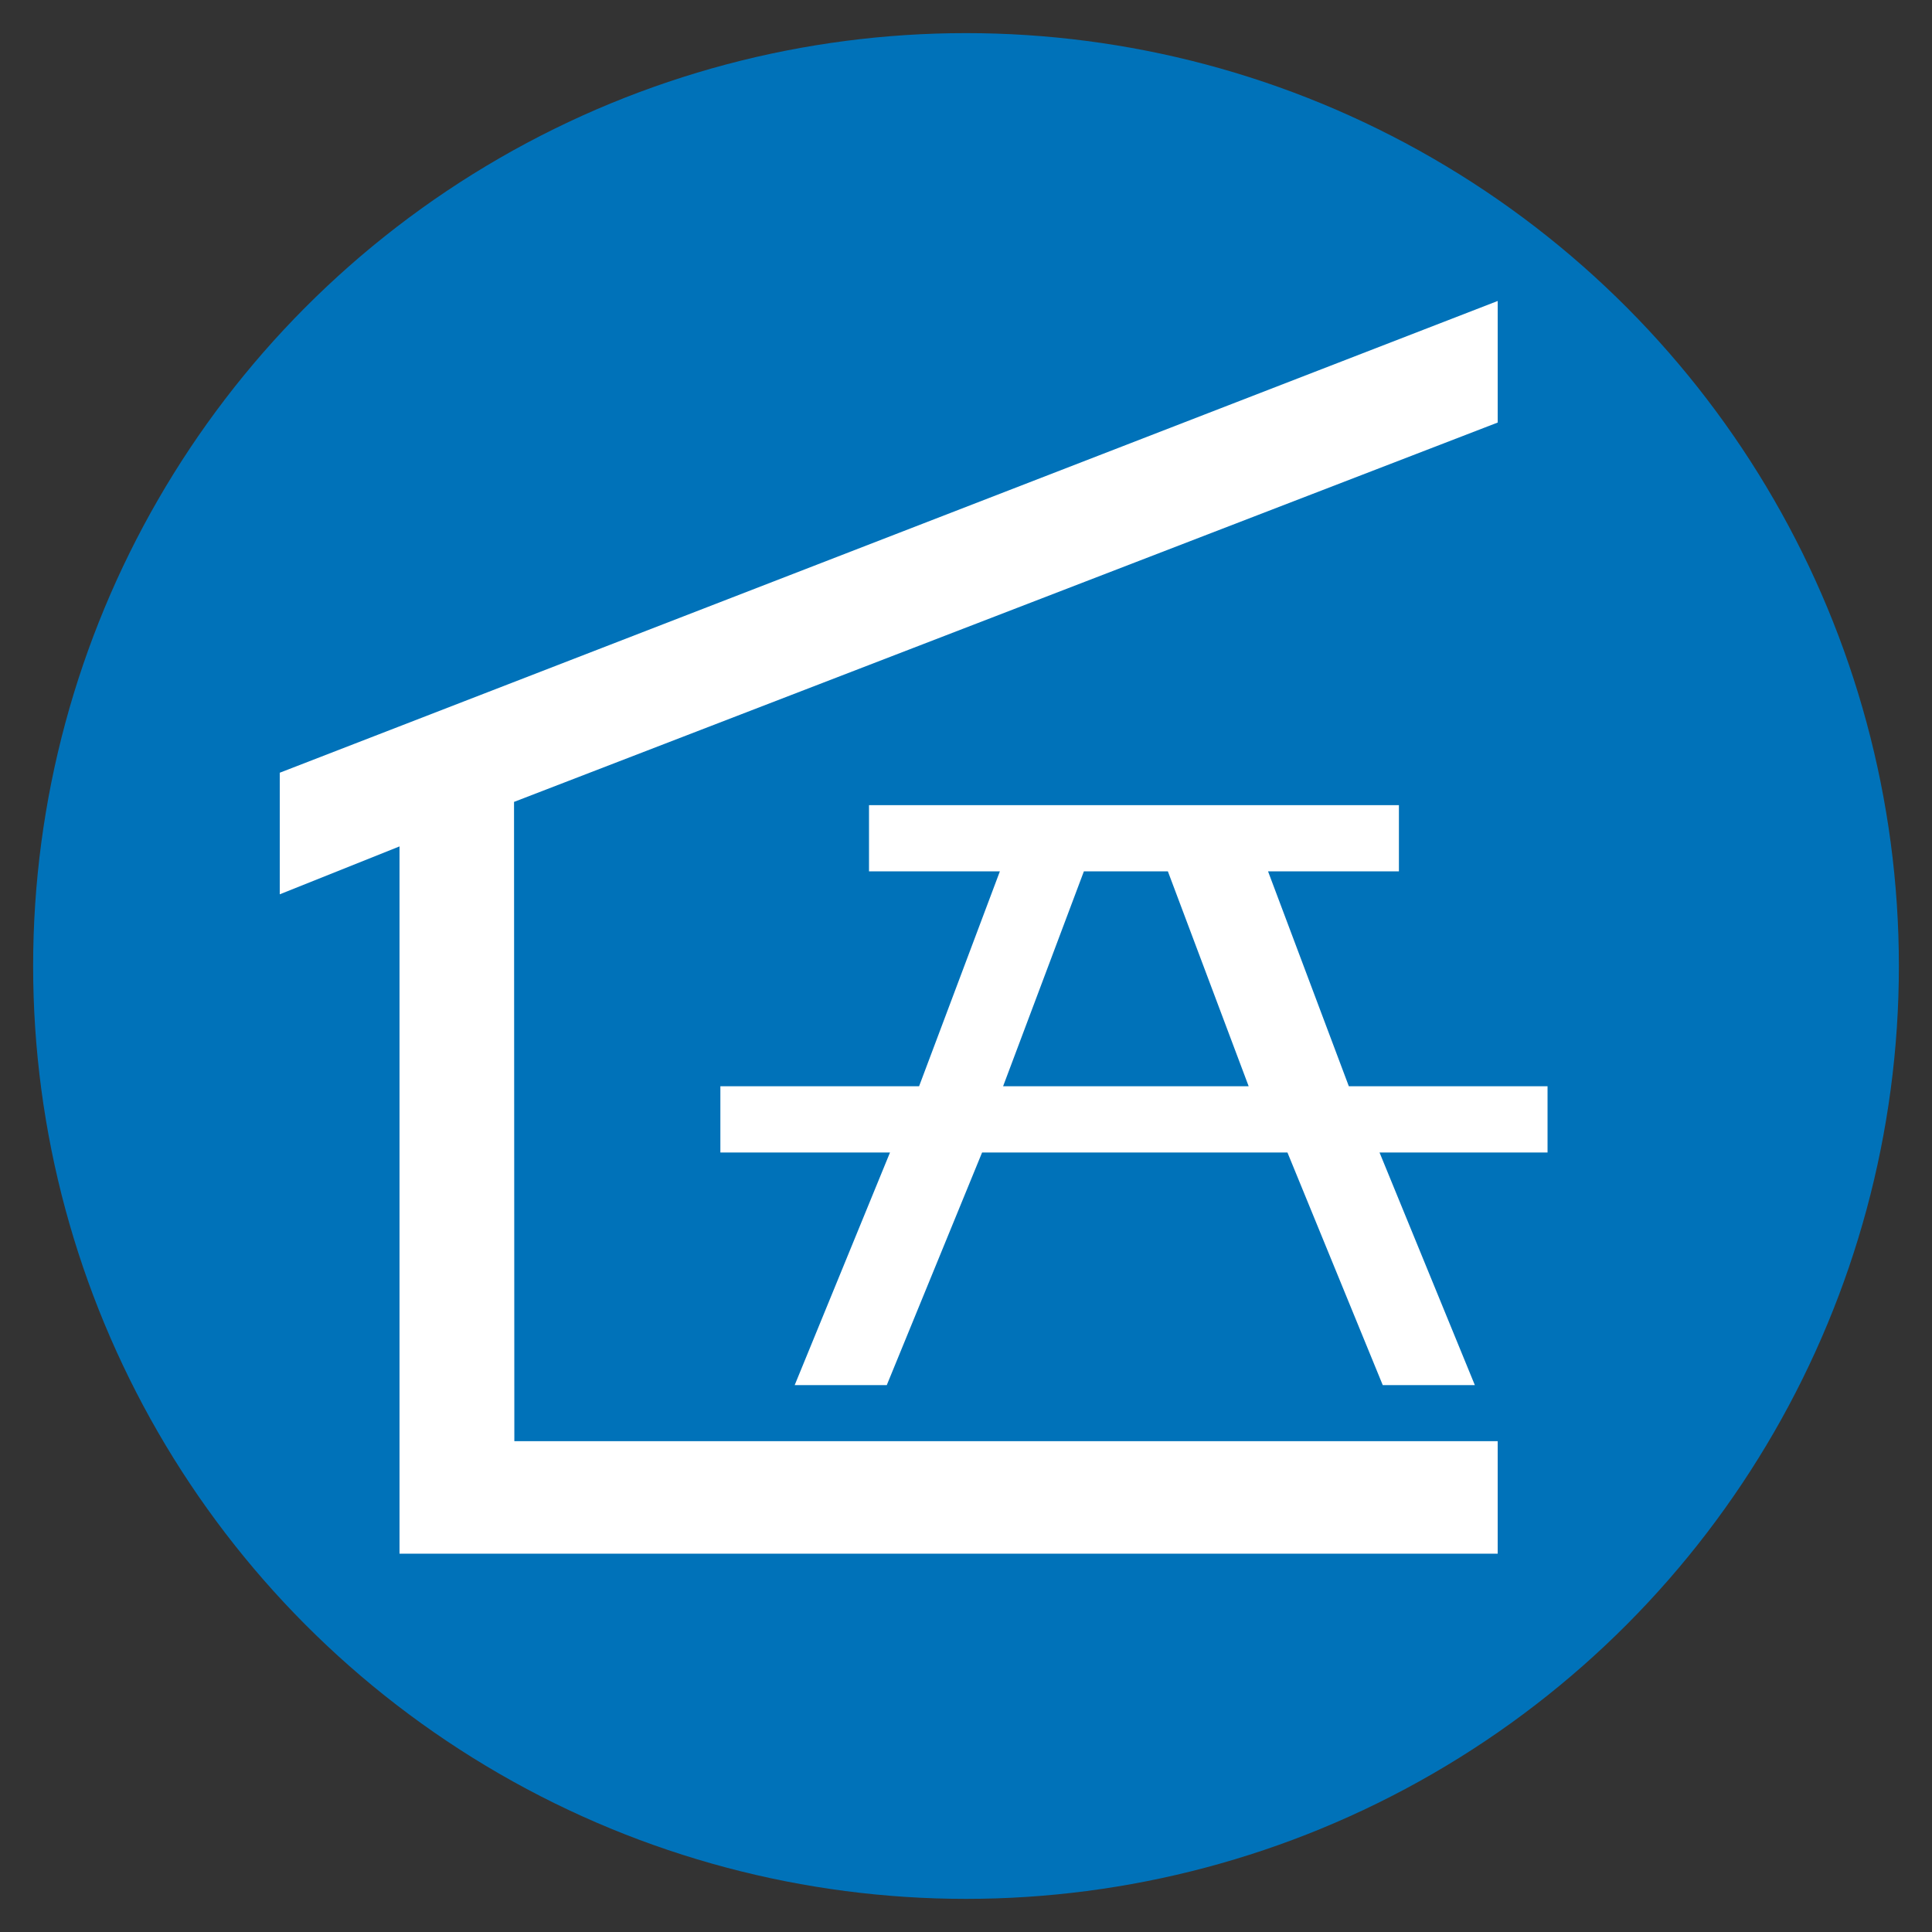 <?xml version="1.0" encoding="UTF-8" standalone="no"?>
<svg
   xmlns:osb="http://www.openswatchbook.org/uri/2009/osb"
   xmlns:dc="http://purl.org/dc/elements/1.1/"
   xmlns:cc="http://creativecommons.org/ns#"
   xmlns:rdf="http://www.w3.org/1999/02/22-rdf-syntax-ns#"
   xmlns:svg="http://www.w3.org/2000/svg"
   xmlns="http://www.w3.org/2000/svg"
   id="svg8"
   version="1.1"
   viewBox="0 0 141.111 141.111"
   height="141.111mm"
   width="141.111mm">
  <rect x="0" y="0" width="141.111" height="141.111" fill="#333333" stroke="none"/>
  <defs
     id="defs2">
    <linearGradient
       id="linearGradient7455"
       osb:paint="gradient">
      <stop
         style="stop-color:#ff0000;stop-opacity:1;"
         offset="0"
         id="stop7457" />
      <stop
         style="stop-color:#ff0000;stop-opacity:0;"
         offset="1"
         id="stop7459" />
    </linearGradient>
    <filter
       style="color-interpolation-filters:sRGB"
       id="filter7449"
       x="-0.725"
       width="2.45"
       y="-0.902"
       height="2.805">
      <feGaussianBlur
         stdDeviation="294.747"
         id="feGaussianBlur7451" />
    </filter>
    <filter
       height="2.805"
       y="-0.902"
       width="2.45"
       x="-0.725"
       id="filter7449-0"
       style="color-interpolation-filters:sRGB">
      <feGaussianBlur
         id="feGaussianBlur7451-0"
         stdDeviation="294.747" />
    </filter>
  </defs>
  <g
     transform="translate(-23.762,-91.111)"
     id="layer1">
    <g
       id="g1545">
      <circle
         style="fill:#0072b9;fill-opacity:1;stroke:#000000;stroke-width:4.838;stroke-linecap:round;stroke-linejoin:round;stroke-miterlimit:10;stroke-dasharray:none;stroke-opacity:0"
         id="path4191"
         cx="94.318"
         cy="161.666"
         r="68.136" />
      <g
         transform="matrix(2.13,0,0,2.13,339.193,96.067)"
         style="fill:#ffffff"
         id="g29" />
      <g
         transform="matrix(2.13,0,0,2.13,339.193,96.067)"
         style="fill:#ffffff"
         id="g31" />
      <g
         transform="matrix(2.13,0,0,2.13,339.193,96.067)"
         style="fill:#ffffff"
         id="g33" />
      <g
         transform="matrix(2.13,0,0,2.13,339.193,96.067)"
         style="fill:#ffffff"
         id="g35" />
      <g
         transform="matrix(2.13,0,0,2.13,339.193,96.067)"
         style="fill:#ffffff"
         id="g37" />
      <g
         transform="matrix(2.13,0,0,2.13,339.193,96.067)"
         style="fill:#ffffff"
         id="g39" />
      <g
         transform="matrix(2.13,0,0,2.13,339.193,96.067)"
         style="fill:#ffffff"
         id="g41" />
      <g
         transform="matrix(2.13,0,0,2.13,339.193,96.067)"
         style="fill:#ffffff"
         id="g43" />
      <g
         transform="matrix(2.13,0,0,2.13,339.193,96.067)"
         style="fill:#ffffff"
         id="g45" />
      <g
         transform="matrix(2.13,0,0,2.13,339.193,96.067)"
         style="fill:#ffffff"
         id="g47" />
      <g
         transform="matrix(2.13,0,0,2.13,339.193,96.067)"
         style="fill:#ffffff"
         id="g49" />
      <g
         transform="matrix(2.13,0,0,2.13,339.193,96.067)"
         style="fill:#ffffff"
         id="g51" />
      <g
         transform="matrix(2.13,0,0,2.13,339.193,96.067)"
         style="fill:#ffffff"
         id="g53" />
      <g
         transform="matrix(2.13,0,0,2.13,339.193,96.067)"
         style="fill:#ffffff"
         id="g55" />
      <g
         transform="matrix(2.13,0,0,2.13,339.193,96.067)"
         style="fill:#ffffff"
         id="g57" />
      <g
         id="g1506">
        <path
           style="fill:#ffffff;fill-rule:nonzero;stroke-width:2.082"
           id="path5196"
           d="m 52.942,152.932 -8.747,3.497 v -8.879 l 88.957,-34.456 v 8.879 l -71.846,27.708 0.023,46.691 h 71.822 v 8.22 H 52.942 v -51.66 z" />
        <g
           id="g4427"
           transform="matrix(0.118,0,0,0.118,76.377,149.917)">
          <g
             id="g3"
             style="fill:#ffffff"
             transform="translate(0,-76.5)">
            <g
               id="g5"
               style="fill:#ffffff">
              <path
                 d="M 512,250.5 H 389 l -50,-133 h 81 v -41 H 92 v 41 h 81 l -50,133 H 0 v 41 h 105 l -59,144 h 57 l 59,-144 h 189 l 59,144 h 57 l -59,-144 h 104 z m -337,0 50,-133 h 52 l 50,133 z"
                 id="path7"
                 style="fill:#ffffff" />
            </g>
          </g>
          <g
             id="g9"
             style="fill:#ffffff"
             transform="translate(0,-76.5)" />
          <g
             id="g11"
             style="fill:#ffffff"
             transform="translate(0,-76.5)" />
          <g
             id="g13"
             style="fill:#ffffff"
             transform="translate(0,-76.5)" />
          <g
             id="g15"
             style="fill:#ffffff"
             transform="translate(0,-76.5)" />
          <g
             id="g17"
             style="fill:#ffffff"
             transform="translate(0,-76.5)" />
          <g
             id="g19"
             style="fill:#ffffff"
             transform="translate(0,-76.5)" />
          <g
             id="g21"
             style="fill:#ffffff"
             transform="translate(0,-76.5)" />
          <g
             id="g23"
             style="fill:#ffffff"
             transform="translate(0,-76.5)" />
          <g
             id="g25"
             style="fill:#ffffff"
             transform="translate(0,-76.5)" />
          <g
             id="g27"
             style="fill:#ffffff"
             transform="translate(0,-76.5)" />
          <g
             id="g29-6"
             style="fill:#ffffff"
             transform="translate(0,-76.5)" />
          <g
             id="g31-2"
             style="fill:#ffffff"
             transform="translate(0,-76.5)" />
          <g
             id="g33-0"
             style="fill:#ffffff"
             transform="translate(0,-76.5)" />
          <g
             id="g35-6"
             style="fill:#ffffff"
             transform="translate(0,-76.5)" />
          <g
             id="g37-3"
             style="fill:#ffffff"
             transform="translate(0,-76.5)" />
        </g>
      </g>
    </g>
  </g>
</svg>
